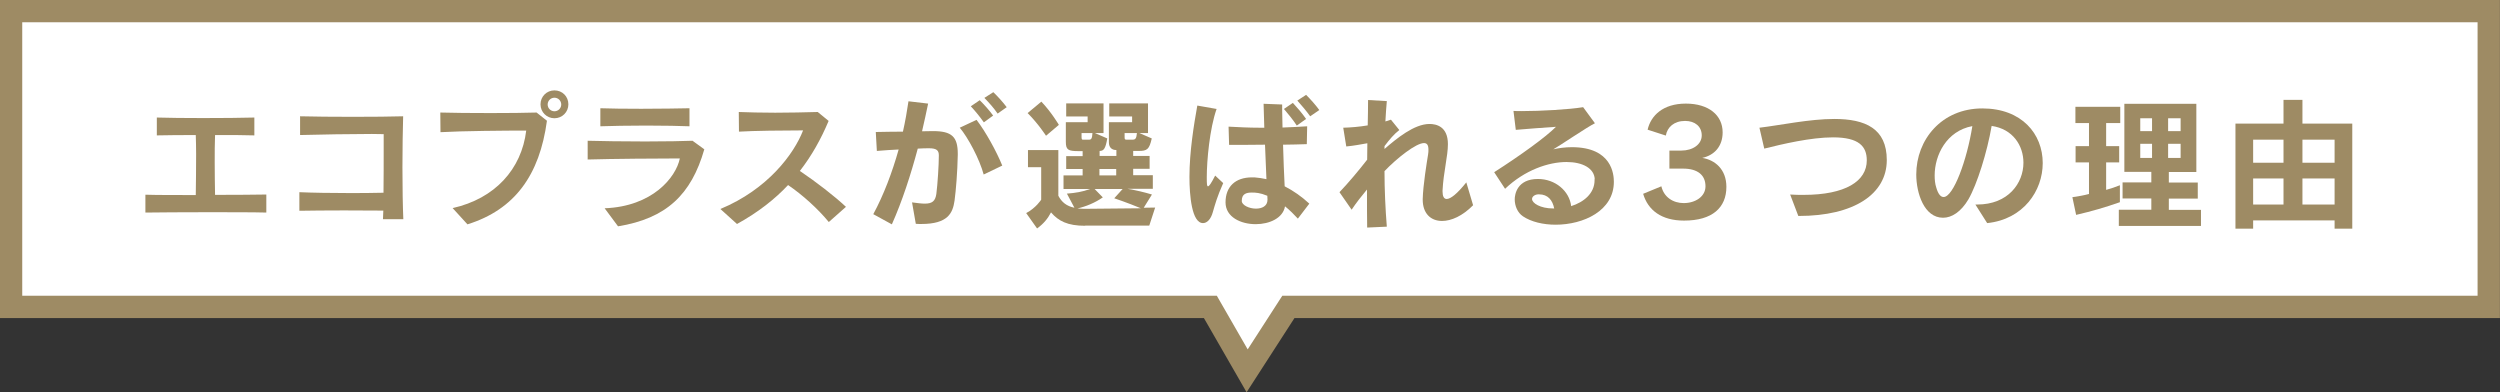 <?xml version="1.0" encoding="utf-8"?>
<!-- Generator: Adobe Illustrator 27.4.1, SVG Export Plug-In . SVG Version: 6.00 Build 0)  -->
<svg version="1.1" xmlns="http://www.w3.org/2000/svg" xmlns:xlink="http://www.w3.org/1999/xlink" x="0px" y="0px"
	 viewBox="0 0 1399.6 219.6" style="enable-background:new 0 0 1399.6 219.6;" xml:space="preserve">
<rect x="0" y="0" width="1399.6" height="219.6" fill="#333333" stroke="none"/>
<style type="text/css">
	.st0{fill:#FFFFFF;stroke:#9E8B64;stroke-width:12.5;stroke-miterlimit:10;}
	.st1{fill:#9E8B64;}
</style>
<g id="レイヤー_1">
</g>
<g id="レイヤー_2">
	<polygon class="st0" points="1393.3,6.2 6.2,6.2 6.2,171.8 642.5,171.8 677.6,171.8 698.2,207.6 721.3,171.8 1393.3,171.8 	"/>
</g>
<g id="_x31_0">
	<g>
		<g>
			<path class="st1" d="M149.2,119c-7.3-0.2-20.4-0.2-33.6-0.2c-13.2,0-26.5,0.1-34.2,0.2v-10c5.8,0.2,16.6,0.2,28.2,0.2
				c0.1-7.2,0.2-15.3,0.2-23c0-3.7-0.1-7.2-0.2-10.6c-8.6,0-17,0.1-21.8,0.2v-10c6.3,0.2,15.9,0.3,25.8,0.3
				c10.8,0,21.8-0.1,28.8-0.3v10c-4.9-0.2-13.2-0.2-22-0.2c-0.2,4.7-0.2,9.9-0.2,15.3c0,6.1,0.1,12.4,0.2,18.2
				c11.5,0,22.8-0.1,28.7-0.2V119z"/>
			<path class="st1" d="M214.4,122.7c0.1-1.4,0.1-3,0.2-4.8c-6.2,0-14.2-0.1-22-0.1c-9.7,0-19.2,0.1-25,0.2v-10.4
				c6.5,0.3,18.2,0.5,29.5,0.5c6.3,0,12.5-0.1,17.6-0.2c0.1-8,0.1-16.7,0.1-24.2v-8.6c-1.8,0-4.1-0.1-6.6-0.1
				c-11.5,0-28.8,0.3-40.2,0.6V65.1c7.6,0.2,18.7,0.3,29.6,0.3c11,0,21.6-0.1,28.1-0.3c-0.2,7.2-0.4,17.9-0.4,28.5
				c0,11.4,0.2,22.5,0.5,29.1H214.4z"/>
			<path class="st1" d="M253.4,116.5c23.7-5.3,38.6-21.8,41.2-43.4c-11.5,0-35.8,0.2-48,0.9l-0.1-11c6.3,0.2,17.3,0.3,28.2,0.3
				c9.8,0,19.7-0.1,25.7-0.3l5.8,4.6c-4.1,30.3-17.9,49.7-44.5,58L253.4,116.5z M310.4,66.2c-4.3,0-7.8-3.4-7.8-7.8
				c0-4.3,3.4-7.8,7.8-7.8s7.8,3.4,7.8,7.8C318.2,62.7,314.8,66.2,310.4,66.2z M310.4,54.7c-2.1,0-3.8,1.7-3.8,3.8s1.7,3.8,3.8,3.8
				s3.8-1.7,3.8-3.8S312.5,54.7,310.4,54.7z"/>
			<path class="st1" d="M338.5,116.6c26.7-1,39.9-17.2,42.1-27.9c-11.2,0-38.4,0.2-51.6,0.6V78.8c7,0.2,19.9,0.4,32.2,0.4
				c11.3,0,21.9-0.2,26.5-0.4l6.6,4.8C387,109,373,122.3,346,126.7L338.5,116.6z M386,70.7c-4.6-0.2-14.3-0.4-24.2-0.4
				c-9.8,0-20,0.2-25.7,0.4V60.6c5.3,0.2,14.1,0.3,22.9,0.3c10.8,0,21.8-0.2,27-0.3V70.7z"/>
			<path class="st1" d="M464,124.3c-6.1-7.4-14.7-15.2-22.8-20.7c-7.4,7.9-16.8,15.3-28.6,21.8l-9.3-8.4c26.5-11,41.2-30.8,46.3-44
				c-10.7,0-27.8,0.2-35.9,0.7l-0.1-11c5.3,0.2,12.6,0.4,20.4,0.4c7.9,0,16.3-0.2,23.8-0.4l6.1,5c-4.2,10-9.4,19.4-16.1,28
				c9.3,6.3,19.3,14,25.8,20.1L464,124.3z"/>
			<path class="st1" d="M510.6,113.3c3,0.4,5.3,0.7,7.1,0.7c4.2,0,5.9-1.4,6.5-5.4c0.7-5.4,1.4-16.3,1.4-21.6c0-2.8-1.2-4-5.6-4
				h-0.4c-1.8,0-3.7,0.1-5.8,0.2c-3.9,14.6-8.7,29.4-14.5,42.4l-10.4-5.7c5.8-10.7,10.6-23.4,14.2-36.2c-3.8,0.2-7.8,0.4-12.2,0.8
				l-0.6-10.6c5.5-0.1,10.6-0.2,15.2-0.2c1.3-5.8,2.3-11.5,3.1-17l11,1.3c-1,5-2.2,10.2-3.4,15.5c2.1,0,4-0.1,5.8-0.1h0.4
				c10.5,0,13.8,3.2,13.8,12.7v0.6c-0.2,9.8-1,19.6-1.8,25.6c-1,7-3.7,13.1-18.6,13.1c-1,0-2,0-3.1-0.1L510.6,113.3z M550.7,97.7
				c-2.3-8.6-8.8-20.8-13.4-26.2l9.4-4.4c5.1,6.6,11.2,17.7,14.4,25.6L550.7,97.7z M550.8,68.5c-2.1-3-4.7-6.2-7.3-9l5-3.4
				c2.6,2.6,5.3,5.6,7.5,8.6L550.8,68.5z M558.5,63.6c-2-3-4.6-5.9-7.4-8.8l5-3.2c2.7,2.6,5.3,5.5,7.5,8.4L558.5,63.6z"/>
			<path class="st1" d="M607.5,126.4c-9.9,0-15-2.7-19.1-7.5c-1.8,3.5-4.2,6.4-7.8,9l-6.1-8.6c5.5-2.9,8.4-7.5,8.4-7.5V93.6h-7.4V84
				h17v25.6c1.9,3.6,4.6,5.8,9,6.7l-4.2-7.9c4.9-0.4,8.7-1,13-2.6h-14.9v-7.6h10.7v-3.6h-9.2v-7.2h9.2v-2.8h-2.3
				c-5.8,0-7.1-0.7-7.1-5.2v-11h12.2v-3.2h-12v-7.3h20.9v16.6h-4.8l6.9,3c-1,5.8-2,7-4.3,7v2.8h9.4v-3.3c-2.7,0-4.2-1.6-4.2-4.3
				V68.4h13v-3.2h-12.8v-7.3h21.7v16.6h-4.8l6.9,3c-1.4,6.2-2.6,7-7.4,7h-3v2.8h9.2v7.2h-9.2v3.6h11v7.6h-14.2
				c5.2,0.9,9.4,1.9,13.7,3.2l-4.6,7.4l6.4-0.1l-3.3,10.1H607.5z M585.6,76c0,0-4.2-6.6-10.3-12.7l7.7-6.4c5.7,6,9.8,13,9.8,13
				L585.6,76z M628.5,105.8h-15.7l4.6,4.7c-4.3,3-9.4,5.1-14.2,6.2c1.7,0.2,3.9,0.2,4.7,0.2l30.8-0.3c-7.4-3.1-14.9-5.6-14.9-5.6
				L628.5,105.8z M605.5,74.5v2.3c0,1,0.2,1.4,0.7,1.4h3.3c1.4,0,1.9-0.4,2.1-3.7H605.5z M624.9,94.6h-9.4v3.6h9.4V94.6z
				 M629.6,74.5v2.4c0,1,0.2,1.3,1,1.3h3.3c1.7,0,2.3-0.5,2.6-3.7H629.6z"/>
			<path class="st1" d="M684.8,102.5c-3.4,7.6-4.6,12.1-5.8,16.2c-1.1,4.1-3.3,6.2-5.5,6.2c-6.3,0-7.6-15.5-7.6-25.8
				c0-14.2,2.5-29.3,4.4-40l10.8,1.9c-3.9,11-5.5,29-5.5,38.2c0,4.2,0.1,5.1,0.7,5.1c0.6,0,1.7-1.5,4-6L684.8,102.5z M726.6,122.4
				c-2-2.2-4.5-4.7-7.2-6.9c-1.1,6.6-8.7,10-16.4,10c-8.4,0-16.9-4-16.9-12.2c0-8.8,5.5-14,14.8-14h1.4c2.2,0.2,4.5,0.5,6.7,1
				c-0.2-5.5-0.5-12.4-0.8-19.3c-6.5,0.1-13.1,0.1-20.1,0.1l-0.3-10.2c5.4,0.3,11.4,0.6,17.4,0.6h2.6c-0.2-5.4-0.3-10.2-0.4-13.4
				l10.4,0.4v2.9c0,2.8,0.1,6.2,0.2,10c4.9-0.2,9.5-0.4,13.8-0.7l-0.2,10c-4.3,0.2-8.7,0.2-13.3,0.3c0.2,8.2,0.6,16.8,0.9,23.3
				c4.9,2.5,9.6,5.8,13.8,9.7L726.6,122.4z M709.6,111.7c0-0.4,0-1.1-0.1-2.1c-4.1-1.7-6.6-1.8-8.7-1.8c-3,0-5.6,0.7-5.6,4.6v0.2
				c0.1,2.3,4.2,4.2,7.9,4.2c3.4,0,6.5-1.4,6.5-5V111.7z M726,70.3c-2.1-3.2-4.7-6.4-7.2-9.3l5-3.4c2.4,2.6,5.2,5.8,7.4,9L726,70.3z
				 M733.5,65.1c-2.1-2.9-4.6-5.9-7.2-8.8l4.9-3.2c2.6,2.6,5.2,5.5,7.4,8.5L733.5,65.1z"/>
			<path class="st1" d="M824.7,114.9c-5.9,6-12.2,8.8-17.4,8.8c-6.3,0-10.8-4.2-10.8-11.9v-0.4c0.2-7.8,2.3-20.6,3-24.9
				c0.2-1,0.2-2,0.2-2.7c0-2.6-0.8-3.7-2.5-3.7c-4.4,0-15,8.3-22.1,15.7c0,10.2,0.5,21.1,1.3,31.1l-11,0.5
				c-0.1-5.5-0.1-12.9-0.1-21.3c-3,3.6-6,7.4-8.6,11.3l-6.8-9.8c4.8-5,11-12.4,15.5-18.2c0-3,0.1-6,0.1-9.2
				c-3.5,0.6-7.5,1.4-11.8,1.8L752,71.5c4.1-0.1,8.9-0.5,13.7-1.3c0.1-4.9,0.2-9.7,0.2-14.2l10.5,0.6c-0.3,3.4-0.6,7.3-0.8,11.4
				l3.1-1l4.7,5.8c-3,2.3-5.6,5.4-8.3,9v1.6c6.7-5.8,16.6-14,25.2-14c3.8,0,10.3,1.4,10.3,11.3c0,6.7-2.5,15.8-3,25.9v0.7
				c0,2.6,0.8,4.1,2.3,4.1c2.2,0,5.9-2.9,11-9.3L824.7,114.9z"/>
			<path class="st1" d="M892.8,100.3c-0.3-6.1-6.8-9.6-15.8-9.6c-10.1,0-23.4,4.5-34.4,15l-6.1-9.3c14.4-9.2,28.7-19.5,34.6-25.4
				c-8.2,0.6-15,1-22.5,1.7l-1.3-10.6c1.4,0.1,3,0.1,4.6,0.1c10.7,0,26.6-0.9,34.4-2.2l6.6,9c-4.3,2.1-19.9,12.7-23.3,14.6
				c3-0.7,6.7-1.2,10.4-1.2c22.5,0,23.5,15.3,23.5,19.4c0,16.2-17,24-32.6,24c-7,0-13.7-1.6-18.3-4.7c-3-2-4.6-5.8-4.6-9.5
				c0-2.6,1.2-11.4,13-11.4c9.7,0,17.6,6.7,18.6,15.2c7-2.2,13.1-7.1,13.1-14.5V100.3z M870.1,116.7c-0.9-4.6-3.5-7.9-8.5-7.9h-0.5
				c-1.8,0.1-3.4,1.2-3.4,2.6c0,2.3,4.6,5.3,11.8,5.3H870.1z"/>
			<path class="st1" d="M934.6,94.3V84.3h6.7c6.3,0,11.4-3.4,11.4-8.5c0-5-3.8-8.1-9.3-8.1c-6.2,0-10,3.5-10.8,8.2l-10.2-3.3
				c1.8-7.8,8.5-14.6,21.4-14.6c12.8,0,20.6,6.5,20.6,16.1c0,7.8-4.6,12.8-11.4,14.3c7,1.1,13.5,6.3,13.5,16.2
				c0,11.6-7.8,18.9-23.7,18.9c-12.6,0-20.2-5.8-22.9-15l10.2-4.2c1.4,6.1,6.6,9.4,12.5,9.4c6.6,0,12.2-3.7,12.2-9.4
				c0-6.2-4.3-9.9-12.5-9.9H934.6z"/>
			<path class="st1" d="M1006.8,121l-4.6-12.1c2.6,0.2,5.1,0.2,7.5,0.2c23.5,0,35.4-7.7,35.4-19.3c0-7.8-4.3-12.9-18.9-12.9
				c-12.5,0-28.5,3.8-38.5,6.3L985,71.5c11.8-1.4,27.9-4.9,41.9-4.9c17.3,0,29.4,5.3,29.4,23c0,19.2-18.6,31.3-49.2,31.3H1006.8z"/>
			<path class="st1" d="M1105.9,114.5h1c17.4,0,25.9-12,25.9-23.4c0-9.6-5.9-18.9-17.8-20.6c-2.5,14.7-8.2,32.8-13,41.1
				c-4.2,7.1-9.4,10.3-14.2,10.3c-10.6,0-15-13.8-15-24.2c0-19.5,14.2-37,37-37c22.1,0,33.8,14.3,33.8,30.6
				c0,15.5-10.8,31.5-31.1,33.6L1105.9,114.5z M1083.1,98.2c0,2.4,0.2,4.7,0.9,6.8c1,3.5,2.4,5.3,4.1,5.3c5.5,0,13.1-20.7,16.1-39.7
				C1089.7,73.3,1083.1,86.9,1083.1,98.2z"/>
			<path class="st1" d="M1186.8,113.2c-8.6,3-15.5,5-24.5,7.1l-2.1-9.9c3.4-0.5,6.3-1,9.3-1.8V90.9h-7.5v-9.1h7.5V68.9h-7.6v-9.1
				h25.1v9.1h-7.9v12.9h7.3v9.1h-7.3v15.4c2.9-0.8,5.2-1.6,7.7-2.6V113.2z M1186.2,126.4v-9h18.2v-6.3h-16.1v-9h16.1v-5.9h-15.1
				V58.1h40.3v38.2h-15.4v5.9h16.2v9h-16.2v6.3h18v9H1186.2z M1204.8,66.2h-6.6v7.2h6.6V66.2z M1204.8,80.5h-6.6v7.9h6.6V80.5z
				 M1220.8,66.2h-7v7.2h7V66.2z M1220.8,80.5h-7v7.9h7V80.5z"/>
			<path class="st1" d="M1307,128v-4.6h-45.6v4.6h-9.9V69.2h26.9V55.9h10.6v13.3h27.9V128H1307z M1278.4,78.2h-17v12.9h17V78.2z
				 M1278.4,99.9h-17v14.6h17V99.9z M1307,78.2h-18v12.9h18V78.2z M1307,99.9h-18v14.6h18V99.9z"/>
		</g>
	</g>
</g>
</svg>
